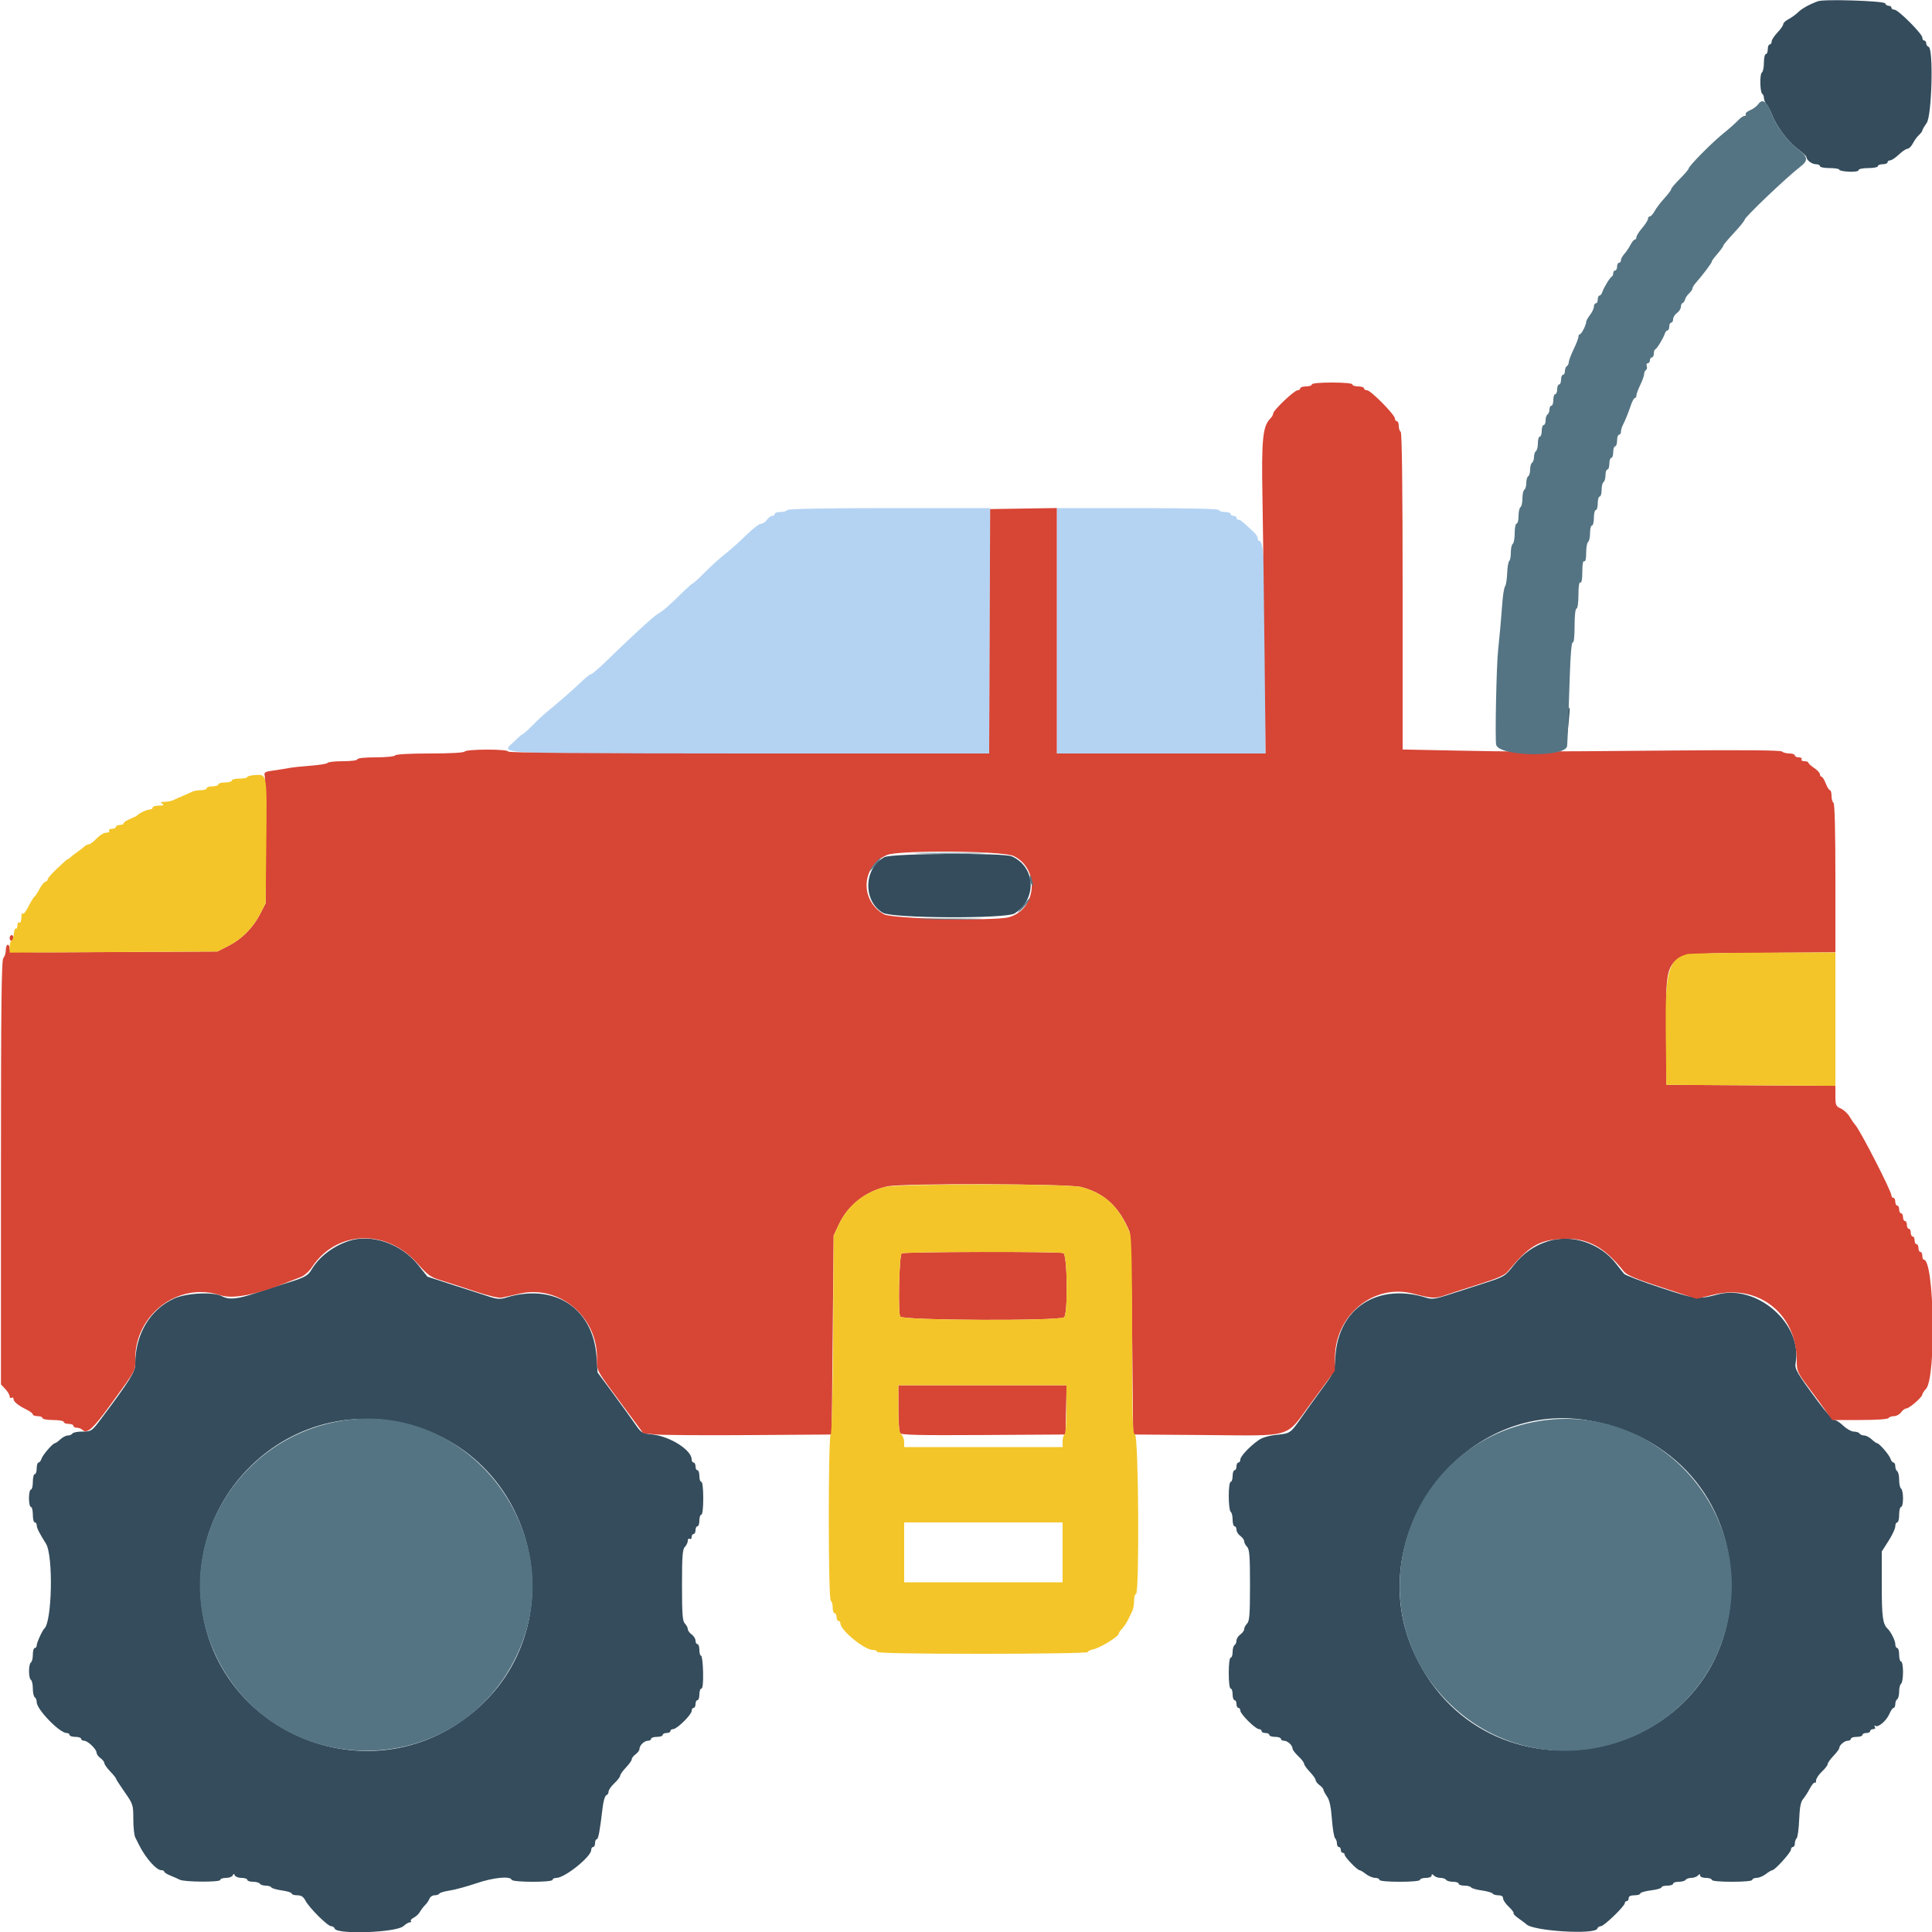 <svg id="svg" version="1.1" xmlns="http://www.w3.org/2000/svg" xmlns:xlink="http://www.w3.org/1999/xlink" width="400" height="400" viewBox="0, 0, 400,400"><g id="svgg"><path id="path0" d="M163.000 105.600 C 162.864 105.820,162.223 106.000,161.576 106.000 C 160.929 106.000,160.400 106.180,160.400 106.400 C 160.400 106.620,160.170 106.800,159.888 106.800 C 159.607 106.800,159.117 107.160,158.800 107.600 C 158.483 108.040,157.994 108.400,157.715 108.400 C 157.150 108.400,155.899 109.395,153.436 111.800 C 152.535 112.680,150.988 114.029,149.999 114.798 C 149.010 115.567,147.175 117.232,145.922 118.498 C 144.669 119.764,143.540 120.800,143.413 120.800 C 143.286 120.800,142.225 121.745,141.055 122.900 C 138.553 125.370,137.195 126.540,136.156 127.120 C 135.357 127.566,130.672 131.860,125.706 136.700 C 124.069 138.295,122.559 139.600,122.351 139.600 C 122.143 139.600,121.372 140.185,120.637 140.900 C 119.041 142.452,115.546 145.520,113.600 147.079 C 112.830 147.695,111.357 149.055,110.326 150.100 C 109.295 151.145,108.344 152.000,108.213 152.000 C 108.081 152.000,107.349 152.624,106.587 153.387 C 103.757 156.216,99.751 156.000,154.994 156.000 L 204.788 156.000 204.894 130.600 L 205.000 105.200 184.124 105.200 C 170.638 105.200,163.160 105.342,163.000 105.600 M218.800 130.600 L 218.800 156.000 240.400 156.000 L 262.000 156.000 262.000 136.546 C 262.000 117.859,261.697 112.000,260.731 112.000 C 260.549 112.000,260.400 111.761,260.400 111.470 C 260.400 111.178,260.085 110.643,259.700 110.279 C 257.297 108.011,256.794 107.600,256.418 107.600 C 256.188 107.600,256.000 107.420,256.000 107.200 C 256.000 106.980,255.730 106.800,255.400 106.800 C 255.070 106.800,254.800 106.620,254.800 106.400 C 254.800 106.180,254.260 106.000,253.600 106.000 C 252.940 106.000,252.400 105.820,252.400 105.600 C 252.400 105.340,246.533 105.200,235.600 105.200 L 218.800 105.200 218.800 130.600 " stroke="none" fill="#b4d3f3" fill-rule="evenodd"></path><path id="path1" d="M376.400 0.250 C 374.557 0.931,373.095 1.740,372.299 2.519 C 371.804 3.004,370.905 3.655,370.300 3.968 C 369.695 4.280,369.200 4.748,369.200 5.008 C 369.200 5.268,368.660 6.046,368.000 6.737 C 367.340 7.428,366.800 8.264,366.800 8.596 C 366.800 8.928,366.620 9.200,366.400 9.200 C 366.180 9.200,366.000 9.650,366.000 10.200 C 366.000 10.750,365.820 11.200,365.600 11.200 C 365.380 11.200,365.200 11.999,365.200 12.976 C 365.200 13.953,365.012 14.869,364.782 15.011 C 364.301 15.308,364.379 19.140,364.872 19.445 C 365.053 19.556,365.200 19.937,365.200 20.292 C 365.200 20.647,365.440 21.221,365.734 21.569 C 366.028 21.916,366.509 22.830,366.804 23.600 C 367.759 26.096,370.088 29.250,372.067 30.728 C 373.130 31.521,374.000 32.325,374.000 32.514 C 374.000 33.145,375.134 34.000,375.971 34.000 C 376.427 34.000,376.800 34.180,376.800 34.400 C 376.800 34.620,377.700 34.800,378.800 34.800 C 379.900 34.800,380.800 34.948,380.800 35.129 C 380.800 35.309,381.700 35.498,382.800 35.548 C 383.987 35.602,384.800 35.469,384.800 35.220 C 384.800 34.983,385.671 34.800,386.800 34.800 C 387.900 34.800,388.800 34.620,388.800 34.400 C 388.800 34.180,389.250 34.000,389.800 34.000 C 390.350 34.000,390.800 33.820,390.800 33.600 C 390.800 33.380,391.043 33.200,391.341 33.200 C 391.638 33.200,392.446 32.660,393.137 32.000 C 393.828 31.340,394.634 30.800,394.929 30.800 C 395.224 30.800,395.719 30.305,396.030 29.700 C 396.340 29.095,396.911 28.309,397.297 27.953 C 397.684 27.597,398.000 27.175,398.000 27.015 C 398.000 26.855,398.405 26.156,398.900 25.462 C 399.975 23.955,400.328 10.043,399.300 9.700 C 399.025 9.608,398.800 9.278,398.800 8.967 C 398.800 8.655,398.620 8.400,398.400 8.400 C 398.180 8.400,398.000 8.127,398.000 7.793 C 398.000 7.001,392.999 2.000,392.207 2.000 C 391.873 2.000,391.600 1.820,391.600 1.600 C 391.600 1.380,391.345 1.200,391.033 1.200 C 390.722 1.200,390.392 0.975,390.300 0.700 C 390.128 0.182,377.676 -0.221,376.400 0.250 M324.649 147.015 C 324.512 147.373,324.428 148.686,324.463 149.933 L 324.526 152.200 324.786 149.400 C 325.064 146.398,325.041 145.995,324.649 147.015 M183.106 177.461 C 178.806 179.727,178.625 186.578,182.800 188.991 C 184.802 190.148,208.350 190.249,210.091 189.108 C 214.750 186.055,214.411 179.503,209.481 177.300 C 207.761 176.531,184.602 176.673,183.106 177.461 M72.200 256.935 C 68.922 258.022,66.062 260.224,64.497 262.869 C 63.742 264.144,63.076 264.505,59.400 265.628 C 57.860 266.099,54.996 267.023,53.036 267.682 C 49.148 268.989,47.406 269.157,45.948 268.364 C 44.192 267.408,38.525 267.696,36.000 268.869 C 30.997 271.193,28.000 276.284,28.000 282.458 C 28.000 284.016,26.883 285.806,21.049 293.600 C 18.980 296.363,18.946 296.386,16.924 296.394 C 16.002 296.397,15.136 296.580,15.000 296.800 C 14.864 297.020,14.437 297.200,14.052 297.200 C 13.666 297.200,12.964 297.560,12.492 298.000 C 12.020 298.440,11.518 298.800,11.377 298.800 C 10.932 298.800,8.852 301.207,8.594 302.020 C 8.457 302.449,8.178 302.800,7.973 302.800 C 7.768 302.800,7.600 303.340,7.600 304.000 C 7.600 304.660,7.420 305.200,7.200 305.200 C 6.980 305.200,6.800 305.920,6.800 306.800 C 6.800 307.680,6.620 308.400,6.400 308.400 C 6.180 308.400,6.000 309.210,6.000 310.200 C 6.000 311.190,6.180 312.000,6.400 312.000 C 6.620 312.000,6.800 312.720,6.800 313.600 C 6.800 314.480,6.980 315.200,7.200 315.200 C 7.420 315.200,7.600 315.449,7.600 315.754 C 7.600 316.347,8.104 317.359,9.515 319.600 C 11.054 322.043,10.783 335.804,9.169 337.200 C 8.756 337.557,7.600 340.108,7.600 340.661 C 7.600 340.958,7.420 341.200,7.200 341.200 C 6.980 341.200,6.800 341.819,6.800 342.576 C 6.800 343.333,6.620 344.064,6.400 344.200 C 5.880 344.522,5.880 347.478,6.400 347.800 C 6.620 347.936,6.800 348.746,6.800 349.600 C 6.800 350.454,6.980 351.264,7.200 351.400 C 7.420 351.536,7.600 351.995,7.600 352.419 C 7.600 353.911,12.337 358.800,13.783 358.800 C 14.122 358.800,14.400 358.980,14.400 359.200 C 14.400 359.420,14.940 359.600,15.600 359.600 C 16.260 359.600,16.800 359.780,16.800 360.000 C 16.800 360.220,17.078 360.400,17.418 360.400 C 18.174 360.400,20.000 362.163,20.000 362.894 C 20.000 363.185,20.360 363.683,20.800 364.000 C 21.240 364.317,21.600 364.780,21.600 365.029 C 21.600 365.278,22.140 366.046,22.800 366.737 C 23.460 367.428,24.000 368.095,24.000 368.219 C 24.000 368.344,24.810 369.605,25.800 371.021 C 27.545 373.518,27.600 373.688,27.600 376.604 C 27.600 378.258,27.780 379.968,28.000 380.405 C 28.220 380.842,28.580 381.560,28.800 382.000 C 30.141 384.682,32.362 387.200,33.387 387.200 C 33.724 387.200,34.000 387.336,34.000 387.502 C 34.000 387.669,34.585 388.040,35.300 388.329 C 36.015 388.617,36.873 388.996,37.206 389.171 C 38.161 389.673,45.600 389.719,45.600 389.223 C 45.600 388.991,46.125 388.800,46.767 388.800 C 47.408 388.800,48.038 388.575,48.167 388.300 C 48.353 387.900,48.447 387.900,48.633 388.300 C 48.762 388.575,49.392 388.800,50.033 388.800 C 50.675 388.800,51.200 388.980,51.200 389.200 C 51.200 389.420,51.729 389.600,52.376 389.600 C 53.023 389.600,53.664 389.780,53.800 390.000 C 53.936 390.220,54.476 390.400,55.000 390.400 C 55.524 390.400,56.054 390.563,56.177 390.763 C 56.300 390.962,57.301 391.249,58.400 391.400 C 59.500 391.551,60.400 391.838,60.400 392.038 C 60.400 392.237,60.910 392.400,61.532 392.400 C 62.361 392.400,62.817 392.693,63.232 393.494 C 63.999 394.972,67.841 398.800,68.558 398.800 C 68.874 398.800,69.207 399.021,69.297 399.291 C 69.723 400.569,82.088 400.122,83.532 398.778 C 83.991 398.350,84.584 398.000,84.850 398.000 C 85.116 398.000,85.214 397.881,85.069 397.736 C 84.924 397.590,85.191 397.275,85.663 397.036 C 86.135 396.796,86.719 396.243,86.961 395.806 C 87.202 395.369,87.682 394.739,88.028 394.406 C 88.373 394.073,88.772 393.485,88.915 393.100 C 89.058 392.715,89.530 392.400,89.964 392.400 C 90.398 392.400,90.851 392.241,90.971 392.046 C 91.092 391.852,92.047 391.569,93.095 391.418 C 94.143 391.267,96.615 390.594,98.590 389.923 C 102.151 388.712,105.654 388.361,105.929 389.187 C 106.111 389.734,114.400 389.746,114.400 389.200 C 114.400 388.980,114.755 388.800,115.188 388.800 C 116.937 388.800,122.400 384.418,122.400 383.015 C 122.400 382.677,122.580 382.400,122.800 382.400 C 123.020 382.400,123.200 382.040,123.200 381.600 C 123.200 381.160,123.355 380.800,123.544 380.800 C 123.879 380.800,124.196 379.094,124.766 374.226 C 124.919 372.920,125.259 371.780,125.522 371.693 C 125.785 371.605,126.000 371.261,126.000 370.927 C 126.000 370.594,126.540 369.817,127.200 369.200 C 127.860 368.583,128.400 367.880,128.400 367.636 C 128.400 367.392,128.940 366.628,129.600 365.937 C 130.260 365.246,130.800 364.478,130.800 364.229 C 130.800 363.980,131.160 363.517,131.600 363.200 C 132.040 362.883,132.400 362.380,132.400 362.083 C 132.400 361.351,133.400 360.400,134.171 360.400 C 134.517 360.400,134.800 360.220,134.800 360.000 C 134.800 359.780,135.340 359.600,136.000 359.600 C 136.660 359.600,137.200 359.420,137.200 359.200 C 137.200 358.980,137.560 358.800,138.000 358.800 C 138.440 358.800,138.800 358.620,138.800 358.400 C 138.800 358.180,139.055 358.000,139.367 358.000 C 140.153 358.000,143.200 355.004,143.200 354.231 C 143.200 353.884,143.380 353.600,143.600 353.600 C 143.820 353.600,144.000 353.240,144.000 352.800 C 144.000 352.360,144.180 352.000,144.400 352.000 C 144.620 352.000,144.800 351.460,144.800 350.800 C 144.800 350.140,144.989 349.600,145.221 349.600 C 145.488 349.600,145.614 348.358,145.566 346.200 C 145.525 344.330,145.336 342.800,145.146 342.800 C 144.956 342.800,144.800 342.260,144.800 341.600 C 144.800 340.940,144.620 340.400,144.400 340.400 C 144.180 340.400,144.000 340.080,144.000 339.688 C 144.000 339.297,143.640 338.717,143.200 338.400 C 142.760 338.083,142.400 337.580,142.400 337.283 C 142.400 336.986,142.130 336.473,141.800 336.143 C 141.310 335.653,141.200 334.194,141.200 328.200 C 141.200 322.206,141.310 320.747,141.800 320.257 C 142.130 319.927,142.400 319.364,142.400 319.005 C 142.400 318.646,142.580 318.464,142.800 318.600 C 143.020 318.736,143.200 318.567,143.200 318.224 C 143.200 317.881,143.380 317.600,143.600 317.600 C 143.820 317.600,144.000 317.240,144.000 316.800 C 144.000 316.360,144.180 316.000,144.400 316.000 C 144.620 316.000,144.800 315.460,144.800 314.800 C 144.800 314.140,144.980 313.600,145.200 313.600 C 145.435 313.600,145.600 312.200,145.600 310.200 C 145.600 308.200,145.435 306.800,145.200 306.800 C 144.980 306.800,144.800 306.260,144.800 305.600 C 144.800 304.940,144.620 304.400,144.400 304.400 C 144.180 304.400,144.000 304.040,144.000 303.600 C 144.000 303.160,143.820 302.800,143.600 302.800 C 143.380 302.800,143.200 302.512,143.200 302.160 C 143.200 300.227,138.779 297.410,135.099 296.999 C 132.912 296.755,132.736 296.650,131.521 294.871 C 130.818 293.842,128.777 291.012,126.985 288.582 L 123.725 284.163 123.502 280.903 C 122.807 270.760,114.676 265.524,104.574 268.715 C 103.722 268.984,102.868 268.951,101.774 268.608 C 100.908 268.336,97.567 267.261,94.349 266.218 L 88.499 264.322 86.539 261.861 C 83.059 257.489,76.907 255.376,72.200 256.935 M320.514 256.980 C 317.658 257.873,315.330 259.502,313.400 261.958 C 311.557 264.304,311.536 264.316,306.876 265.815 C 304.304 266.641,300.954 267.720,299.432 268.211 C 297.265 268.911,296.395 269.020,295.432 268.715 C 285.278 265.499,277.072 270.779,276.478 280.911 C 276.297 284.002,276.279 284.045,273.734 287.511 C 272.325 289.430,270.424 292.080,269.508 293.400 C 267.186 296.749,267.146 296.777,264.325 297.062 C 262.756 297.220,261.346 297.632,260.600 298.151 C 258.743 299.444,256.800 301.508,256.800 302.187 C 256.800 302.524,256.620 302.800,256.400 302.800 C 256.180 302.800,256.000 303.160,256.000 303.600 C 256.000 304.040,255.820 304.400,255.600 304.400 C 255.380 304.400,255.200 304.940,255.200 305.600 C 255.200 306.260,255.020 306.800,254.800 306.800 C 254.569 306.800,254.400 308.059,254.400 309.776 C 254.400 311.413,254.580 312.864,254.800 313.000 C 255.020 313.136,255.200 313.867,255.200 314.624 C 255.200 315.381,255.380 316.000,255.600 316.000 C 255.820 316.000,256.000 316.320,256.000 316.712 C 256.000 317.103,256.360 317.683,256.800 318.000 C 257.240 318.317,257.600 318.820,257.600 319.117 C 257.600 319.414,257.870 319.927,258.200 320.257 C 258.690 320.747,258.800 322.206,258.800 328.200 C 258.800 334.194,258.690 335.653,258.200 336.143 C 257.870 336.473,257.600 336.986,257.600 337.283 C 257.600 337.580,257.240 338.083,256.800 338.400 C 256.360 338.717,256.000 339.286,256.000 339.665 C 256.000 340.043,255.820 340.464,255.600 340.600 C 255.380 340.736,255.200 341.377,255.200 342.024 C 255.200 342.671,255.020 343.200,254.800 343.200 C 254.567 343.200,254.400 344.533,254.400 346.400 C 254.400 348.267,254.567 349.600,254.800 349.600 C 255.020 349.600,255.200 350.140,255.200 350.800 C 255.200 351.460,255.380 352.000,255.600 352.000 C 255.820 352.000,256.000 352.360,256.000 352.800 C 256.000 353.240,256.180 353.600,256.400 353.600 C 256.620 353.600,256.800 353.856,256.800 354.169 C 256.800 354.885,259.942 358.000,260.664 358.000 C 260.959 358.000,261.200 358.180,261.200 358.400 C 261.200 358.620,261.560 358.800,262.000 358.800 C 262.440 358.800,262.800 358.980,262.800 359.200 C 262.800 359.420,263.340 359.600,264.000 359.600 C 264.660 359.600,265.200 359.780,265.200 360.000 C 265.200 360.220,265.483 360.400,265.829 360.400 C 266.566 360.400,267.600 361.340,267.600 362.011 C 267.600 362.268,268.140 362.983,268.800 363.600 C 269.460 364.217,270.000 364.920,270.000 365.164 C 270.000 365.408,270.540 366.172,271.200 366.863 C 271.860 367.554,272.400 368.322,272.400 368.571 C 272.400 368.820,272.760 369.283,273.200 369.600 C 273.640 369.917,274.000 370.334,274.000 370.527 C 274.000 370.719,274.334 371.354,274.742 371.938 C 275.262 372.681,275.565 374.079,275.752 376.589 C 275.898 378.563,276.194 380.354,276.409 380.569 C 276.624 380.784,276.800 381.284,276.800 381.680 C 276.800 382.076,276.980 382.400,277.200 382.400 C 277.420 382.400,277.600 382.670,277.600 383.000 C 277.600 383.330,277.780 383.600,278.000 383.600 C 278.220 383.600,278.400 383.786,278.400 384.013 C 278.400 384.488,281.015 387.196,281.487 387.209 C 281.659 387.214,282.250 387.570,282.800 388.000 C 283.350 388.430,284.205 388.786,284.700 388.791 C 285.195 388.796,285.600 388.980,285.600 389.200 C 285.600 389.441,287.267 389.600,289.800 389.600 C 292.333 389.600,294.000 389.441,294.000 389.200 C 294.000 388.980,294.540 388.800,295.200 388.800 C 295.867 388.800,296.400 388.587,296.400 388.320 C 296.400 387.947,296.507 387.947,296.880 388.320 C 297.144 388.584,297.763 388.800,298.256 388.800 C 298.749 388.800,299.264 388.980,299.400 389.200 C 299.536 389.420,300.177 389.600,300.824 389.600 C 301.471 389.600,302.000 389.780,302.000 390.000 C 302.000 390.220,302.529 390.400,303.176 390.400 C 303.823 390.400,304.454 390.563,304.577 390.763 C 304.700 390.962,305.700 391.249,306.800 391.400 C 307.900 391.551,308.900 391.838,309.023 392.037 C 309.146 392.237,309.687 392.400,310.224 392.400 C 310.852 392.400,311.200 392.628,311.200 393.040 C 311.200 393.391,311.734 394.178,312.386 394.787 C 313.038 395.396,313.478 395.989,313.363 396.104 C 313.248 396.219,313.749 396.729,314.477 397.237 C 315.205 397.745,315.890 398.260,316.000 398.381 C 317.294 399.804,330.262 400.615,330.700 399.300 C 330.792 399.025,331.126 398.800,331.442 398.800 C 332.093 398.800,336.400 394.638,336.400 394.009 C 336.400 393.784,336.580 393.600,336.800 393.600 C 337.020 393.600,337.200 393.330,337.200 393.000 C 337.200 392.600,337.600 392.400,338.400 392.400 C 339.060 392.400,339.600 392.233,339.600 392.029 C 339.600 391.825,340.590 391.534,341.800 391.383 C 343.010 391.232,344.000 390.949,344.000 390.754 C 344.000 390.559,344.540 390.400,345.200 390.400 C 345.860 390.400,346.400 390.220,346.400 390.000 C 346.400 389.780,346.929 389.600,347.576 389.600 C 348.223 389.600,348.864 389.420,349.000 389.200 C 349.136 388.980,349.651 388.800,350.144 388.800 C 350.637 388.800,351.256 388.584,351.520 388.320 C 351.893 387.947,352.000 387.947,352.000 388.320 C 352.000 388.587,352.533 388.800,353.200 388.800 C 353.860 388.800,354.400 388.980,354.400 389.200 C 354.400 389.441,356.067 389.600,358.600 389.600 C 361.133 389.600,362.800 389.441,362.800 389.200 C 362.800 388.980,363.205 388.796,363.700 388.791 C 364.195 388.786,365.050 388.430,365.600 388.000 C 366.150 387.570,366.753 387.214,366.940 387.209 C 367.485 387.195,370.800 383.525,370.800 382.936 C 370.800 382.641,370.980 382.400,371.200 382.400 C 371.420 382.400,371.600 382.076,371.600 381.680 C 371.600 381.284,371.771 380.789,371.981 380.579 C 372.190 380.370,372.423 378.634,372.499 376.721 C 372.596 374.261,372.823 373.033,373.275 372.522 C 373.626 372.125,374.267 371.130,374.700 370.311 C 375.133 369.491,375.603 368.936,375.744 369.077 C 375.885 369.218,376.000 369.016,376.000 368.627 C 376.000 368.239,376.540 367.417,377.200 366.800 C 377.860 366.183,378.400 365.480,378.400 365.236 C 378.400 364.992,378.940 364.228,379.600 363.537 C 380.260 362.846,380.800 362.115,380.800 361.912 C 380.800 361.325,381.884 360.400,382.571 360.400 C 382.917 360.400,383.200 360.220,383.200 360.000 C 383.200 359.780,383.740 359.600,384.400 359.600 C 385.060 359.600,385.600 359.420,385.600 359.200 C 385.600 358.980,385.960 358.800,386.400 358.800 C 386.840 358.800,387.200 358.620,387.200 358.400 C 387.200 358.180,387.481 358.000,387.824 358.000 C 388.193 358.000,388.331 357.812,388.162 357.538 C 387.997 357.271,388.051 357.184,388.291 357.333 C 388.897 357.707,390.612 356.219,391.194 354.814 C 391.471 354.146,391.855 353.600,392.049 353.600 C 392.242 353.600,392.400 353.251,392.400 352.824 C 392.400 352.397,392.580 351.936,392.800 351.800 C 393.020 351.664,393.200 350.944,393.200 350.200 C 393.200 349.456,393.380 348.736,393.600 348.600 C 393.820 348.464,394.000 347.373,394.000 346.176 C 394.000 344.979,393.820 344.000,393.600 344.000 C 393.380 344.000,393.200 343.370,393.200 342.600 C 393.200 341.830,393.020 341.200,392.800 341.200 C 392.580 341.200,392.400 340.834,392.400 340.386 C 392.400 339.688,391.476 337.837,390.809 337.200 C 389.800 336.235,389.600 334.752,389.600 328.213 L 389.600 321.216 391.000 319.027 C 391.770 317.823,392.400 316.470,392.400 316.019 C 392.400 315.569,392.580 315.200,392.800 315.200 C 393.020 315.200,393.200 314.480,393.200 313.600 C 393.200 312.720,393.380 312.000,393.600 312.000 C 393.820 312.000,394.000 311.201,394.000 310.224 C 394.000 309.247,393.820 308.336,393.600 308.200 C 393.380 308.064,393.200 307.254,393.200 306.400 C 393.200 305.546,393.020 304.736,392.800 304.600 C 392.580 304.464,392.400 304.003,392.400 303.576 C 392.400 303.149,392.232 302.800,392.027 302.800 C 391.822 302.800,391.543 302.449,391.406 302.020 C 391.148 301.207,389.068 298.800,388.623 298.800 C 388.482 298.800,387.980 298.440,387.508 298.000 C 387.036 297.560,386.334 297.200,385.948 297.200 C 385.563 297.200,385.136 297.020,385.000 296.800 C 384.864 296.580,384.340 296.400,383.836 296.400 C 383.331 296.400,382.354 295.860,381.663 295.200 C 380.972 294.540,380.145 294.000,379.823 294.000 C 379.502 294.000,377.991 292.317,376.466 290.261 C 372.057 284.318,371.542 283.436,371.762 282.219 C 373.232 274.115,363.816 265.835,355.600 268.006 C 351.562 269.073,351.064 269.013,343.709 266.575 C 339.862 265.301,336.509 264.025,336.257 263.740 C 336.006 263.455,335.260 262.517,334.600 261.656 C 331.336 257.398,325.441 255.441,320.514 256.980 M81.083 294.201 C 112.142 299.238,120.933 339.590,94.739 356.887 C 74.670 370.141,47.051 358.822,42.204 335.358 C 37.327 311.746,57.513 290.378,81.083 294.201 M328.400 294.010 C 346.350 296.800,358.422 310.594,358.393 328.283 C 358.334 364.788,308.632 375.723,292.975 342.676 C 281.559 318.578,302.385 289.967,328.400 294.010 " stroke="none" fill="#344c5c" fill-rule="evenodd"></path><path id="path2" d="M271.600 79.600 C 271.600 79.820,271.060 80.000,270.400 80.000 C 269.740 80.000,269.200 80.180,269.200 80.400 C 269.200 80.620,268.954 80.800,268.654 80.800 C 267.980 80.800,263.600 84.955,263.600 85.594 C 263.600 85.849,263.349 86.309,263.041 86.616 C 261.426 88.231,261.156 90.894,261.378 103.000 C 261.495 109.380,261.690 123.915,261.812 135.300 L 262.034 156.000 240.417 156.000 L 218.800 156.000 218.800 130.591 L 218.800 105.181 211.900 105.291 L 205.000 105.400 204.897 130.700 L 204.794 156.000 154.997 156.000 C 122.066 156.000,105.200 155.865,105.200 155.600 C 105.200 155.358,103.475 155.200,100.824 155.200 C 98.337 155.200,96.340 155.373,96.200 155.600 C 96.051 155.842,93.204 156.000,89.000 156.000 C 84.796 156.000,81.949 156.158,81.800 156.400 C 81.663 156.621,79.863 156.800,77.776 156.800 C 75.525 156.800,74.000 156.962,74.000 157.200 C 74.000 157.431,72.741 157.600,71.024 157.600 C 69.387 157.600,67.952 157.754,67.835 157.943 C 67.719 158.131,66.133 158.395,64.312 158.530 C 62.490 158.664,60.460 158.882,59.800 159.014 C 59.140 159.146,57.700 159.377,56.600 159.527 C 54.859 159.765,54.626 159.904,54.800 160.600 C 54.910 161.040,55.000 167.160,55.000 174.200 L 55.000 187.000 53.874 189.200 C 52.397 192.084,50.060 194.436,47.262 195.854 L 45.000 197.000 23.500 197.116 C 2.085 197.232,2.000 197.229,2.000 196.416 C 2.000 195.967,1.820 195.600,1.600 195.600 C 1.380 195.600,1.200 196.104,1.200 196.720 C 1.200 197.336,0.975 198.065,0.700 198.340 C 0.306 198.734,0.200 208.151,0.200 242.729 L 0.200 286.619 1.100 287.585 C 1.595 288.116,2.000 288.798,2.000 289.099 C 2.000 289.401,2.180 289.536,2.400 289.400 C 2.620 289.264,2.800 289.369,2.800 289.632 C 2.800 290.206,3.733 290.972,5.500 291.847 C 6.215 292.201,6.800 292.651,6.800 292.846 C 6.800 293.041,7.250 293.200,7.800 293.200 C 8.350 293.200,8.800 293.380,8.800 293.600 C 8.800 293.820,9.790 294.000,11.000 294.000 C 12.210 294.000,13.200 294.180,13.200 294.400 C 13.200 294.620,13.650 294.800,14.200 294.800 C 14.750 294.800,15.200 294.980,15.200 295.200 C 15.200 295.420,15.524 295.600,15.920 295.600 C 16.316 295.600,16.838 295.798,17.080 296.040 C 17.982 296.942,19.236 295.835,22.698 291.082 C 28.315 283.370,28.000 283.951,28.000 281.298 C 28.000 272.088,36.999 265.349,45.558 268.148 C 48.281 269.039,53.142 268.061,60.200 265.205 C 60.640 265.026,61.572 264.666,62.271 264.404 C 62.977 264.139,63.999 263.236,64.570 262.374 C 69.646 254.703,79.956 254.318,86.391 261.558 C 88.522 263.956,89.187 264.443,91.135 265.030 C 92.381 265.405,95.534 266.424,98.142 267.295 C 101.133 268.294,103.275 268.797,103.942 268.658 C 104.524 268.537,106.159 268.169,107.576 267.841 C 115.691 265.960,123.600 272.481,123.600 281.053 C 123.600 284.009,123.190 283.257,129.277 291.467 L 133.182 296.734 135.691 296.987 C 137.071 297.126,145.850 297.186,155.200 297.120 L 172.200 297.000 172.400 276.400 L 172.600 255.800 173.668 253.521 C 175.544 249.520,179.144 246.683,183.677 245.634 C 186.635 244.950,221.224 245.056,223.858 245.758 C 228.692 247.045,231.670 249.796,233.863 255.000 C 234.048 255.440,234.290 265.070,234.400 276.400 L 234.600 297.000 248.925 297.105 C 268.256 297.247,265.916 297.958,271.643 290.197 L 276.363 283.800 276.388 281.000 C 276.464 272.266,284.387 265.761,292.454 267.809 C 296.728 268.894,297.046 268.906,299.461 268.077 C 300.748 267.636,303.939 266.602,306.553 265.779 C 310.012 264.691,311.538 264.006,312.153 263.265 C 316.555 257.974,318.589 256.749,323.400 256.493 C 328.593 256.216,332.086 258.056,336.200 263.233 C 336.814 264.006,338.658 264.782,344.135 266.574 L 351.271 268.909 354.778 268.049 C 364.097 265.763,371.977 272.006,371.996 281.688 C 372.000 283.849,372.129 284.149,374.321 287.088 C 375.598 288.800,377.249 291.055,377.989 292.100 L 379.336 294.000 385.044 294.000 C 388.418 294.000,390.854 293.836,391.000 293.600 C 391.136 293.380,391.647 293.200,392.135 293.200 C 392.624 293.200,393.283 292.840,393.600 292.400 C 393.917 291.960,394.412 291.600,394.699 291.600 C 395.302 291.600,398.000 289.245,398.000 288.719 C 398.000 288.525,398.338 288.004,398.751 287.560 C 400.886 285.269,400.478 260.800,398.306 260.800 C 398.138 260.800,398.000 260.440,398.000 260.000 C 398.000 259.560,397.820 259.200,397.600 259.200 C 397.380 259.200,397.200 258.840,397.200 258.400 C 397.200 257.960,397.020 257.600,396.800 257.600 C 396.580 257.600,396.400 257.240,396.400 256.800 C 396.400 256.360,396.220 256.000,396.000 256.000 C 395.780 256.000,395.600 255.640,395.600 255.200 C 395.600 254.760,395.420 254.400,395.200 254.400 C 394.980 254.400,394.800 254.040,394.800 253.600 C 394.800 253.160,394.620 252.800,394.400 252.800 C 394.180 252.800,394.000 252.440,394.000 252.000 C 394.000 251.560,393.820 251.200,393.600 251.200 C 393.380 251.200,393.200 250.840,393.200 250.400 C 393.200 249.960,393.020 249.600,392.800 249.600 C 392.580 249.600,392.400 249.240,392.400 248.800 C 392.400 248.360,392.220 248.000,392.000 248.000 C 391.780 248.000,391.600 247.774,391.600 247.497 C 391.600 246.613,385.144 234.024,384.114 232.901 C 383.847 232.609,383.311 231.835,382.924 231.179 C 382.537 230.524,381.721 229.766,381.110 229.496 C 380.100 229.049,380.000 228.815,380.000 226.907 L 380.000 224.808 362.500 224.704 L 345.000 224.600 345.000 213.170 C 345.000 196.255,343.544 197.441,364.500 197.282 L 380.000 197.165 380.000 181.806 C 380.000 171.998,379.855 166.358,379.600 166.200 C 379.380 166.064,379.200 165.423,379.200 164.776 C 379.200 164.129,379.054 163.600,378.875 163.600 C 378.696 163.600,378.302 162.970,378.000 162.200 C 377.698 161.430,377.304 160.800,377.125 160.800 C 376.946 160.800,376.799 160.575,376.799 160.300 C 376.798 160.025,376.259 159.440,375.600 159.000 C 374.941 158.560,374.402 158.065,374.401 157.900 C 374.401 157.735,374.029 157.600,373.576 157.600 C 373.123 157.600,372.864 157.420,373.000 157.200 C 373.136 156.980,372.877 156.800,372.424 156.800 C 371.971 156.800,371.600 156.620,371.600 156.400 C 371.600 156.180,371.096 156.000,370.480 156.000 C 369.864 156.000,369.177 155.817,368.953 155.593 C 368.683 155.323,360.935 155.254,345.773 155.388 C 316.537 155.646,313.509 155.646,300.900 155.389 L 290.400 155.174 290.400 122.411 C 290.400 101.000,290.261 89.562,290.000 89.400 C 289.780 89.264,289.600 88.713,289.600 88.176 C 289.600 87.639,289.420 87.200,289.200 87.200 C 288.980 87.200,288.800 86.951,288.800 86.646 C 288.800 85.870,283.797 80.800,283.031 80.800 C 282.684 80.800,282.400 80.620,282.400 80.400 C 282.400 80.180,281.860 80.000,281.200 80.000 C 280.540 80.000,280.000 79.820,280.000 79.600 C 280.000 79.359,278.333 79.200,275.800 79.200 C 273.267 79.200,271.600 79.359,271.600 79.600 M209.871 177.234 C 215.320 179.872,214.671 188.277,208.893 189.894 C 205.875 190.739,184.664 190.237,183.000 189.281 C 177.960 186.388,178.313 179.332,183.612 177.033 C 186.067 175.969,207.597 176.133,209.871 177.234 M2.000 194.200 C 2.000 194.530,2.180 194.800,2.400 194.800 C 2.620 194.800,2.800 194.530,2.800 194.200 C 2.800 193.870,2.620 193.600,2.400 193.600 C 2.180 193.600,2.000 193.870,2.000 194.200 M186.658 259.507 C 186.144 260.338,185.908 272.007,186.393 272.592 C 187.062 273.398,219.520 273.520,220.320 272.720 C 221.123 271.917,220.983 259.756,220.167 259.443 C 219.235 259.085,186.880 259.147,186.658 259.507 M186.006 291.500 C 186.009 294.085,186.156 296.427,186.332 296.704 C 186.584 297.100,190.313 297.186,203.626 297.104 L 220.600 297.000 220.712 291.900 L 220.824 286.800 203.412 286.800 L 186.000 286.800 186.006 291.500 " stroke="none" fill="#d74535" fill-rule="evenodd"></path><path id="path3" d="M364.012 21.583 C 363.702 22.014,362.944 22.574,362.329 22.829 C 361.714 23.084,361.309 23.452,361.429 23.646 C 361.549 23.841,361.433 24.000,361.170 24.000 C 360.908 24.000,360.312 24.416,359.847 24.924 C 359.381 25.432,358.010 26.645,356.800 27.620 C 354.417 29.540,349.615 34.407,349.606 34.911 C 349.603 35.081,348.790 36.031,347.800 37.021 C 346.810 38.011,346.000 38.976,346.000 39.166 C 346.000 39.356,345.364 40.207,344.586 41.056 C 343.809 41.905,342.904 43.095,342.576 43.700 C 342.248 44.305,341.804 44.800,341.590 44.800 C 341.375 44.800,341.200 45.025,341.199 45.300 C 341.199 45.575,340.659 46.430,340.000 47.200 C 339.341 47.970,338.801 48.825,338.801 49.100 C 338.800 49.375,338.650 49.600,338.468 49.600 C 338.285 49.600,337.880 50.095,337.568 50.700 C 337.255 51.305,336.685 52.149,336.300 52.575 C 335.915 53.002,335.600 53.587,335.600 53.875 C 335.600 54.164,335.420 54.400,335.200 54.400 C 334.980 54.400,334.800 54.760,334.800 55.200 C 334.800 55.640,334.620 56.000,334.400 56.000 C 334.180 56.000,334.000 56.255,334.000 56.567 C 334.000 56.878,333.865 57.193,333.700 57.267 C 333.324 57.434,332.025 59.564,331.729 60.500 C 331.607 60.885,331.348 61.200,331.153 61.200 C 330.959 61.200,330.800 61.560,330.800 62.000 C 330.800 62.440,330.620 62.800,330.400 62.800 C 330.180 62.800,329.996 63.115,329.991 63.500 C 329.986 63.885,329.630 64.650,329.200 65.200 C 328.770 65.750,328.414 66.389,328.409 66.620 C 328.395 67.292,327.429 69.193,327.100 69.197 C 326.935 69.199,326.800 69.436,326.800 69.725 C 326.800 70.014,326.350 71.183,325.800 72.323 C 325.250 73.463,324.800 74.656,324.800 74.974 C 324.800 75.293,324.620 75.664,324.400 75.800 C 324.180 75.936,324.000 76.397,324.000 76.824 C 324.000 77.251,323.820 77.600,323.600 77.600 C 323.380 77.600,323.200 78.050,323.200 78.600 C 323.200 79.150,323.020 79.600,322.800 79.600 C 322.580 79.600,322.400 80.050,322.400 80.600 C 322.400 81.150,322.220 81.600,322.000 81.600 C 321.780 81.600,321.600 82.140,321.600 82.800 C 321.600 83.460,321.420 84.000,321.200 84.000 C 320.980 84.000,320.800 84.349,320.800 84.776 C 320.800 85.203,320.620 85.664,320.400 85.800 C 320.180 85.936,320.000 86.487,320.000 87.024 C 320.000 87.561,319.820 88.000,319.600 88.000 C 319.380 88.000,319.200 88.540,319.200 89.200 C 319.200 89.860,319.020 90.400,318.800 90.400 C 318.580 90.400,318.400 91.019,318.400 91.776 C 318.400 92.533,318.220 93.264,318.000 93.400 C 317.780 93.536,317.600 94.076,317.600 94.600 C 317.600 95.124,317.420 95.664,317.200 95.800 C 316.980 95.936,316.800 96.566,316.800 97.200 C 316.800 97.834,316.620 98.464,316.400 98.600 C 316.180 98.736,316.000 99.366,316.000 100.000 C 316.000 100.634,315.820 101.264,315.600 101.400 C 315.380 101.536,315.200 102.346,315.200 103.200 C 315.200 104.054,315.020 104.864,314.800 105.000 C 314.580 105.136,314.400 105.957,314.400 106.824 C 314.400 107.691,314.220 108.400,314.000 108.400 C 313.780 108.400,313.600 109.289,313.600 110.376 C 313.600 111.463,313.420 112.464,313.200 112.600 C 312.980 112.736,312.800 113.546,312.800 114.400 C 312.800 115.254,312.651 116.045,312.469 116.157 C 312.287 116.270,312.096 117.400,312.045 118.669 C 311.994 119.938,311.799 121.162,311.612 121.388 C 311.425 121.615,311.178 123.060,311.063 124.600 C 310.815 127.944,310.472 131.788,310.152 134.800 C 309.815 137.982,309.512 153.195,309.766 154.206 C 310.379 156.650,324.232 156.866,324.459 154.436 C 324.545 153.519,324.752 148.053,325.011 139.887 C 325.149 135.527,325.384 132.866,325.618 133.011 C 325.850 133.154,326.000 131.824,326.000 129.624 C 326.000 127.475,326.163 126.000,326.400 126.000 C 326.629 126.000,326.800 124.792,326.800 123.176 C 326.800 121.396,326.948 120.444,327.200 120.600 C 327.450 120.755,327.600 119.930,327.600 118.400 C 327.600 116.870,327.750 116.045,328.000 116.200 C 328.246 116.352,328.400 115.679,328.400 114.447 C 328.400 113.347,328.580 112.336,328.800 112.200 C 329.020 112.064,329.200 111.243,329.200 110.376 C 329.200 109.509,329.380 108.800,329.600 108.800 C 329.820 108.800,330.000 108.080,330.000 107.200 C 330.000 106.320,330.180 105.600,330.400 105.600 C 330.620 105.600,330.800 104.970,330.800 104.200 C 330.800 103.430,330.980 102.800,331.200 102.800 C 331.420 102.800,331.600 102.181,331.600 101.424 C 331.600 100.667,331.780 99.936,332.000 99.800 C 332.220 99.664,332.400 99.023,332.400 98.376 C 332.400 97.729,332.580 97.200,332.800 97.200 C 333.020 97.200,333.200 96.660,333.200 96.000 C 333.200 95.340,333.380 94.800,333.600 94.800 C 333.820 94.800,334.000 94.260,334.000 93.600 C 334.000 92.940,334.180 92.400,334.400 92.400 C 334.620 92.400,334.800 91.860,334.800 91.200 C 334.800 90.540,334.980 90.000,335.200 90.000 C 335.420 90.000,335.600 89.728,335.600 89.395 C 335.600 89.062,335.759 88.477,335.953 88.095 C 336.500 87.020,337.099 85.543,337.654 83.900 C 337.933 83.075,338.305 82.400,338.480 82.400 C 338.656 82.400,338.800 82.164,338.800 81.875 C 338.800 81.586,339.160 80.605,339.600 79.694 C 340.040 78.784,340.400 77.771,340.400 77.443 C 340.400 77.115,340.572 76.741,340.783 76.611 C 340.993 76.481,341.064 76.110,340.940 75.787 C 340.816 75.464,340.914 75.200,341.157 75.200 C 341.401 75.200,341.600 74.930,341.600 74.600 C 341.600 74.270,341.780 74.000,342.000 74.000 C 342.220 74.000,342.400 73.655,342.400 73.233 C 342.400 72.812,342.535 72.407,342.700 72.333 C 343.076 72.166,344.375 70.036,344.671 69.100 C 344.793 68.715,345.052 68.400,345.247 68.400 C 345.441 68.400,345.600 68.040,345.600 67.600 C 345.600 67.160,345.780 66.800,346.000 66.800 C 346.220 66.800,346.400 66.480,346.400 66.088 C 346.400 65.697,346.760 65.117,347.200 64.800 C 347.640 64.483,348.000 63.918,348.000 63.545 C 348.000 63.172,348.167 62.807,348.370 62.733 C 348.574 62.660,348.799 62.330,348.870 62.000 C 348.942 61.670,349.315 61.109,349.700 60.753 C 350.085 60.397,350.400 59.936,350.400 59.729 C 350.400 59.521,350.715 58.996,351.100 58.562 C 352.373 57.126,354.400 54.451,354.400 54.207 C 354.400 54.074,354.583 53.749,354.807 53.483 C 356.300 51.713,356.800 51.047,356.800 50.830 C 356.800 50.693,357.790 49.518,359.000 48.218 C 360.210 46.918,361.200 45.697,361.200 45.505 C 361.200 44.983,369.937 36.664,372.790 34.470 C 374.463 33.183,374.312 32.404,372.067 30.728 C 370.088 29.250,367.759 26.096,366.804 23.600 C 365.798 20.971,364.914 20.332,364.012 21.583 M190.725 176.699 C 194.093 176.766,199.493 176.766,202.725 176.699 C 205.956 176.632,203.200 176.577,196.600 176.577 C 190.000 176.577,187.356 176.632,190.725 176.699 M181.329 178.500 C 180.884 178.995,180.376 179.670,180.201 180.000 C 179.863 180.637,179.955 180.550,181.576 178.700 C 182.106 178.095,182.449 177.600,182.339 177.600 C 182.229 177.600,181.775 178.005,181.329 178.500 M213.206 181.833 C 213.209 182.255,213.395 182.870,213.618 183.200 C 213.915 183.638,213.952 183.476,213.756 182.600 C 213.427 181.129,213.198 180.810,213.206 181.833 M211.626 187.707 C 210.487 189.111,210.442 189.229,211.363 188.400 C 212.320 187.538,213.456 185.986,213.114 186.007 C 213.051 186.011,212.382 186.776,211.626 187.707 M191.324 190.299 C 194.362 190.367,199.222 190.367,202.124 190.299 C 205.026 190.231,202.540 190.175,196.600 190.175 C 190.660 190.175,188.286 190.231,191.324 190.299 M70.400 294.206 C 48.607 298.013,35.680 320.715,43.846 340.841 C 55.189 368.794,94.115 369.925,107.025 342.676 C 118.704 318.023,97.174 289.529,70.400 294.206 M318.600 294.218 C 290.784 298.797,279.981 333.341,300.264 352.850 C 319.675 371.521,352.265 361.636,357.796 335.400 C 362.778 311.767,342.354 290.308,318.600 294.218 " stroke="none" fill="#547483" fill-rule="evenodd"></path><path id="path4" d="M51.200 160.875 C 51.200 161.054,50.480 161.200,49.600 161.200 C 48.720 161.200,48.000 161.380,48.000 161.600 C 48.000 161.820,47.370 162.000,46.600 162.000 C 45.830 162.000,45.200 162.180,45.200 162.400 C 45.200 162.620,44.660 162.800,44.000 162.800 C 43.340 162.800,42.800 162.980,42.800 163.200 C 42.800 163.420,42.258 163.600,41.595 163.600 C 40.932 163.600,40.077 163.759,39.695 163.953 C 39.313 164.148,38.460 164.529,37.800 164.800 C 37.140 165.071,36.287 165.452,35.905 165.647 C 35.523 165.841,34.713 166.003,34.105 166.006 C 33.245 166.011,33.133 166.098,33.600 166.400 C 34.055 166.694,33.886 166.789,32.900 166.794 C 32.185 166.797,31.600 166.980,31.600 167.200 C 31.600 167.420,31.328 167.600,30.995 167.600 C 30.417 167.600,28.824 168.351,28.400 168.823 C 28.290 168.945,27.615 169.282,26.900 169.571 C 26.185 169.860,25.600 170.255,25.600 170.449 C 25.600 170.642,25.240 170.800,24.800 170.800 C 24.360 170.800,24.000 170.980,24.000 171.200 C 24.000 171.420,23.629 171.600,23.176 171.600 C 22.723 171.600,22.464 171.780,22.600 172.000 C 22.736 172.220,22.459 172.400,21.984 172.400 C 21.509 172.400,20.617 172.940,20.000 173.600 C 19.383 174.260,18.668 174.800,18.411 174.800 C 18.153 174.800,17.708 175.025,17.420 175.300 C 17.133 175.575,16.494 176.070,16.000 176.400 C 15.506 176.730,14.854 177.238,14.551 177.529 C 14.248 177.819,14.000 177.985,14.000 177.896 C 14.000 177.807,13.043 178.650,11.872 179.768 C 10.702 180.885,9.801 181.916,9.870 182.058 C 9.939 182.200,9.736 182.416,9.419 182.538 C 9.101 182.659,8.537 183.353,8.165 184.079 C 7.793 184.806,7.336 185.499,7.151 185.620 C 6.965 185.741,6.379 186.697,5.848 187.745 C 5.287 188.854,4.796 189.431,4.673 189.125 C 4.558 188.836,4.449 189.196,4.432 189.924 C 4.413 190.698,4.234 191.145,4.000 191.000 C 3.780 190.864,3.600 191.134,3.600 191.600 C 3.600 192.066,3.457 192.359,3.283 192.251 C 3.109 192.144,2.923 192.628,2.870 193.328 C 2.818 194.027,2.600 194.660,2.387 194.733 C 2.174 194.807,2.000 195.399,2.000 196.050 L 2.000 197.233 23.500 197.116 L 45.000 197.000 47.262 195.854 C 50.060 194.436,52.397 192.084,53.874 189.200 L 55.000 187.000 55.127 175.009 C 55.286 160.098,55.321 160.336,52.979 160.457 C 52.000 160.508,51.200 160.696,51.200 160.875 M349.286 197.540 C 345.399 198.646,344.735 201.126,344.880 214.000 L 345.000 224.600 362.500 224.704 L 380.000 224.808 380.000 211.004 L 380.000 197.200 365.100 197.240 C 356.905 197.262,349.789 197.397,349.286 197.540 M183.200 245.752 C 178.882 246.847,175.507 249.598,173.668 253.521 L 172.600 255.800 172.486 276.194 C 172.416 288.597,172.221 296.739,171.986 296.974 C 171.452 297.508,171.465 331.070,172.000 331.400 C 172.220 331.536,172.400 332.177,172.400 332.824 C 172.400 333.471,172.580 334.000,172.800 334.000 C 173.020 334.000,173.200 334.360,173.200 334.800 C 173.200 335.240,173.380 335.600,173.600 335.600 C 173.820 335.600,174.000 335.825,174.001 336.100 C 174.004 337.534,178.952 341.595,180.700 341.598 C 181.195 341.599,181.600 341.780,181.600 342.000 C 181.600 342.262,189.133 342.400,203.400 342.400 C 215.590 342.400,225.200 342.246,225.200 342.050 C 225.200 341.858,225.746 341.591,226.413 341.457 C 227.714 341.197,231.600 338.824,231.600 338.290 C 231.600 338.112,231.931 337.611,232.336 337.177 C 232.741 336.742,233.302 335.895,233.583 335.293 C 233.864 334.692,234.252 333.887,234.447 333.505 C 234.641 333.123,234.800 332.178,234.800 331.405 C 234.800 330.632,234.980 330.000,235.200 330.000 C 235.928 330.000,235.730 297.335,235.000 297.055 C 234.478 296.855,234.400 294.212,234.400 276.631 C 234.400 262.587,234.263 256.097,233.949 255.319 C 231.749 249.856,228.818 247.078,223.858 245.758 C 221.172 245.042,186.016 245.037,183.200 245.752 M220.167 259.443 C 220.983 259.756,221.123 271.917,220.320 272.720 C 219.520 273.520,187.062 273.398,186.393 272.592 C 185.908 272.007,186.144 260.338,186.658 259.507 C 186.880 259.147,219.235 259.085,220.167 259.443 M220.800 291.776 C 220.800 294.663,220.632 296.857,220.400 297.000 C 220.180 297.136,220.000 297.777,220.000 298.424 L 220.000 299.600 203.600 299.600 L 187.200 299.600 187.200 298.571 C 187.200 298.006,186.930 297.273,186.600 296.943 C 186.134 296.477,186.000 295.279,186.000 291.571 L 186.000 286.800 203.400 286.800 L 220.800 286.800 220.800 291.776 M220.000 321.400 L 220.000 327.600 203.600 327.600 L 187.200 327.600 187.200 321.400 L 187.200 315.200 203.600 315.200 L 220.000 315.200 220.000 321.400 " stroke="none" fill="#f3c528" fill-rule="evenodd"></path></g></svg>